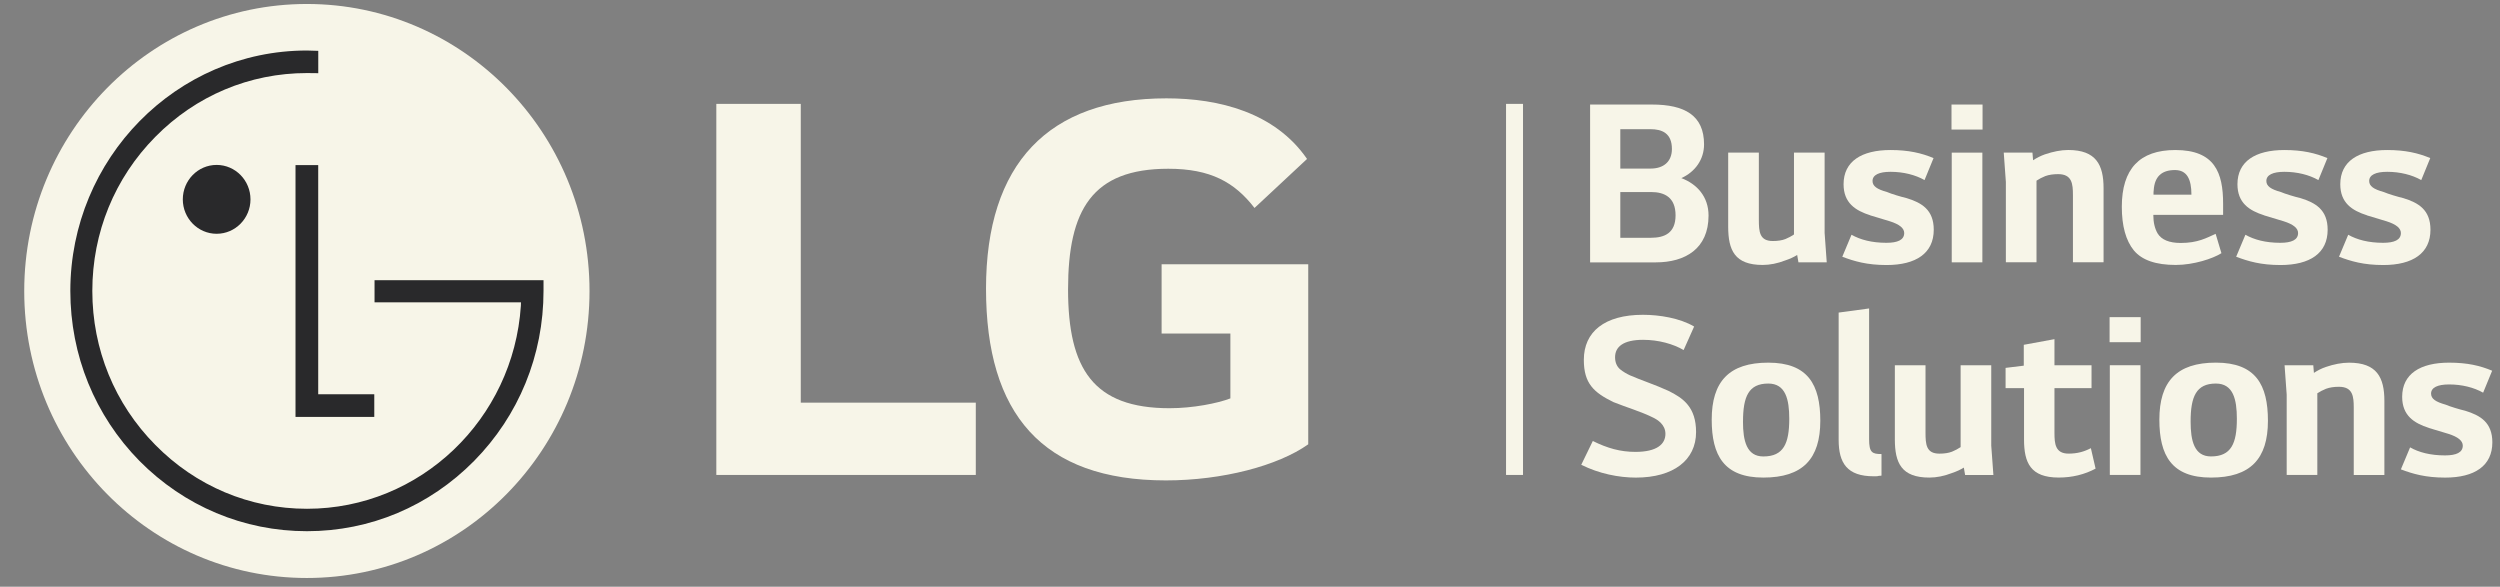 <svg width="98" height="23" viewBox="0 0 98 23" fill="none" xmlns="http://www.w3.org/2000/svg">
<rect x="0" y="0" width="98" height="23" fill="#808080" stroke="none"/>
<g clip-path="url(#clip0_983_8259)">
<path d="M62.332 4.098H64.758C66.043 4.098 66.799 4.526 66.799 5.66C66.799 6.248 66.454 6.735 65.909 6.982C66.522 7.214 66.975 7.708 66.975 8.45C66.975 9.755 66.052 10.285 64.909 10.285H62.332V4.098ZM63.516 5.063V6.608H64.708C65.203 6.608 65.539 6.343 65.539 5.84C65.539 5.209 65.135 5.064 64.699 5.064H63.516V5.063ZM63.516 7.528V9.321H64.716C65.245 9.321 65.682 9.141 65.682 8.441C65.682 7.742 65.255 7.528 64.725 7.528H63.516Z" fill="#F7F5E8"/>
<path d="M67.746 5.983H68.947V8.62C68.947 9.081 68.973 9.448 69.493 9.448C69.686 9.448 69.854 9.423 69.988 9.371C70.115 9.319 70.223 9.259 70.324 9.192V5.983H71.525V9.132L71.608 10.284H70.499L70.449 9.994C70.315 10.079 70.164 10.148 69.987 10.207C69.676 10.327 69.382 10.386 69.097 10.386C67.997 10.386 67.745 9.805 67.745 8.883V5.982L67.746 5.983Z" fill="#F7F5E8"/>
<path d="M73.318 8.441C72.73 8.254 72.268 7.955 72.268 7.221C72.268 6.325 72.974 5.881 74.107 5.881C74.821 5.881 75.325 6.001 75.795 6.197L75.442 7.059C75.081 6.854 74.611 6.735 74.107 6.735C73.662 6.735 73.403 6.855 73.403 7.094C73.403 7.298 73.578 7.418 73.973 7.528C74.124 7.597 74.552 7.724 74.745 7.768C75.325 7.947 75.803 8.22 75.803 9.006C75.803 9.928 75.106 10.389 73.956 10.389C73.183 10.389 72.687 10.242 72.218 10.064L72.579 9.202C72.923 9.398 73.377 9.518 73.948 9.518C74.385 9.518 74.645 9.407 74.645 9.135C74.645 8.946 74.461 8.794 74.082 8.674L73.319 8.444L73.318 8.441Z" fill="#F7F5E8"/>
<path d="M76.499 4.098H77.716V5.079H76.499V4.098ZM76.508 5.983H77.709V10.284H76.508V5.983Z" fill="#F7F5E8"/>
<path d="M78.548 5.983H79.672L79.697 6.282C79.84 6.188 79.991 6.111 80.159 6.051C80.487 5.941 80.789 5.88 81.075 5.88C82.166 5.88 82.46 6.46 82.46 7.381V10.282H81.259V7.646C81.259 7.211 81.226 6.826 80.679 6.826C80.486 6.826 80.318 6.851 80.175 6.903C80.049 6.954 79.932 7.014 79.831 7.082V10.282H78.63V7.135L78.547 5.983H78.548Z" fill="#F7F5E8"/>
<path d="M84.41 8.424C84.41 8.722 84.469 8.961 84.577 9.148C84.728 9.397 85.031 9.524 85.484 9.524C86.155 9.524 86.492 9.328 86.853 9.166L87.08 9.925C86.744 10.139 85.988 10.386 85.291 10.386C84.511 10.386 83.965 10.199 83.645 9.814C83.334 9.431 83.175 8.858 83.175 8.108C83.175 6.623 83.871 5.881 85.274 5.881C86.819 5.881 87.146 6.769 87.146 7.988V8.424H84.409H84.41ZM85.904 7.631C85.904 7.025 85.729 6.666 85.258 6.666C84.721 6.666 84.46 6.939 84.426 7.451C84.417 7.502 84.417 7.562 84.417 7.631H85.903H85.904Z" fill="#F7F5E8"/>
<path d="M88.757 8.441C88.17 8.254 87.708 7.955 87.708 7.221C87.708 6.325 88.413 5.881 89.546 5.881C90.259 5.881 90.764 6.001 91.234 6.197L90.881 7.059C90.52 6.854 90.05 6.735 89.546 6.735C89.102 6.735 88.841 6.855 88.841 7.094C88.841 7.298 89.018 7.418 89.412 7.528C89.564 7.597 89.991 7.724 90.186 7.768C90.764 7.947 91.244 8.22 91.244 9.006C91.244 9.928 90.547 10.389 89.397 10.389C88.623 10.389 88.129 10.242 87.658 10.064L88.02 9.202C88.364 9.398 88.817 9.518 89.388 9.518C89.824 9.518 90.085 9.407 90.085 9.135C90.085 8.946 89.9 8.794 89.522 8.674L88.758 8.444L88.757 8.441Z" fill="#F7F5E8"/>
<path d="M92.789 8.441C92.201 8.254 91.739 7.955 91.739 7.221C91.739 6.325 92.445 5.881 93.578 5.881C94.292 5.881 94.796 6.001 95.266 6.197L94.913 7.059C94.551 6.854 94.082 6.735 93.578 6.735C93.133 6.735 92.872 6.855 92.872 7.094C92.872 7.298 93.048 7.418 93.444 7.528C93.595 7.597 94.023 7.724 94.216 7.768C94.796 7.947 95.274 8.22 95.274 9.006C95.274 9.928 94.577 10.389 93.427 10.389C92.654 10.389 92.158 10.242 91.689 10.064L92.05 9.202C92.394 9.398 92.848 9.518 93.418 9.518C93.855 9.518 94.115 9.407 94.115 9.135C94.115 8.946 93.931 8.794 93.552 8.674L92.789 8.444V8.441Z" fill="#F7F5E8"/>
<path d="M62.438 17.287C63.009 17.569 63.514 17.714 64.109 17.714C64.957 17.714 65.285 17.407 65.285 17.006C65.285 16.639 64.966 16.451 64.814 16.375C64.336 16.135 63.773 15.974 63.243 15.761C62.48 15.386 62.086 15.036 62.086 14.106C62.086 13.005 62.901 12.34 64.403 12.34C65.049 12.34 65.847 12.468 66.41 12.8L65.998 13.722C65.595 13.484 65.016 13.321 64.411 13.321C63.631 13.321 63.311 13.595 63.311 14.003C63.311 14.208 63.379 14.362 63.504 14.473C63.63 14.575 63.765 14.652 63.891 14.711C64.294 14.891 64.899 15.088 65.394 15.317C65.991 15.608 66.486 15.966 66.486 16.939C66.486 18.039 65.596 18.722 64.126 18.722C63.462 18.722 62.682 18.569 61.985 18.219L62.438 17.288V17.287Z" fill="#F7F5E8"/>
<path d="M69.316 14.216C70.876 14.216 71.356 15.086 71.356 16.494C71.356 17.988 70.668 18.721 69.123 18.721C67.578 18.721 67.099 17.85 67.099 16.451C67.099 14.958 67.779 14.216 69.316 14.216ZM68.325 16.528C68.325 17.278 68.467 17.893 69.123 17.893C69.92 17.893 70.139 17.381 70.139 16.416C70.139 15.657 69.996 15.035 69.317 15.035C68.544 15.035 68.326 15.547 68.326 16.528H68.325Z" fill="#F7F5E8"/>
<path d="M72.076 12.253L73.269 12.091V17.218C73.269 17.739 73.387 17.799 73.755 17.799V18.643C73.731 18.652 73.696 18.652 73.655 18.652C73.629 18.661 73.587 18.67 73.545 18.67H73.445C72.412 18.67 72.075 18.157 72.075 17.244V12.253H72.076Z" fill="#F7F5E8"/>
<path d="M74.279 14.318H75.48V16.955C75.48 17.416 75.504 17.783 76.025 17.783C76.218 17.783 76.387 17.758 76.521 17.705C76.646 17.654 76.755 17.594 76.856 17.527V14.318H78.057V17.467L78.141 18.619H77.032L76.982 18.329C76.848 18.414 76.697 18.482 76.52 18.542C76.209 18.662 75.915 18.721 75.63 18.721C74.53 18.721 74.278 18.141 74.278 17.22V14.318H74.279Z" fill="#F7F5E8"/>
<path d="M79.334 13.516L80.535 13.295V14.318H81.988V15.214H80.535V16.971C80.535 17.398 80.568 17.782 81.09 17.782C81.434 17.782 81.702 17.704 81.962 17.568L82.147 18.37C81.718 18.6 81.231 18.72 80.702 18.72C79.594 18.72 79.342 18.14 79.342 17.227V15.214H78.619V14.421L79.332 14.334V13.515L79.334 13.516Z" fill="#F7F5E8"/>
<path d="M82.696 12.432H83.914V13.414H82.696V12.432ZM82.705 14.317H83.906V18.617H82.705V14.317Z" fill="#F7F5E8"/>
<path d="M86.863 14.215C88.425 14.215 88.903 15.086 88.903 16.494C88.903 17.988 88.215 18.721 86.67 18.721C85.125 18.721 84.647 17.85 84.647 16.451C84.647 14.957 85.327 14.215 86.864 14.215H86.863ZM85.872 16.527C85.872 17.278 86.014 17.892 86.67 17.892C87.467 17.892 87.685 17.38 87.685 16.416C87.685 15.657 87.542 15.035 86.863 15.035C86.09 15.035 85.872 15.547 85.872 16.527Z" fill="#F7F5E8"/>
<path d="M89.556 14.318H90.681L90.705 14.617C90.848 14.523 90.999 14.445 91.167 14.387C91.494 14.276 91.797 14.217 92.083 14.217C93.174 14.217 93.468 14.796 93.468 15.718V18.619H92.267V15.982C92.267 15.546 92.234 15.162 91.687 15.162C91.494 15.162 91.326 15.187 91.183 15.239C91.058 15.29 90.94 15.35 90.839 15.417V18.617H89.638V15.468L89.555 14.317L89.556 14.318Z" fill="#F7F5E8"/>
<path d="M95.215 16.775C94.627 16.587 94.165 16.288 94.165 15.555C94.165 14.659 94.871 14.216 96.004 14.216C96.718 14.216 97.222 14.334 97.692 14.532L97.339 15.393C96.977 15.189 96.508 15.07 96.004 15.07C95.559 15.07 95.298 15.19 95.298 15.428C95.298 15.633 95.475 15.752 95.87 15.863C96.021 15.932 96.449 16.059 96.642 16.103C97.221 16.282 97.7 16.554 97.7 17.34C97.7 18.261 97.003 18.722 95.853 18.722C95.081 18.722 94.585 18.577 94.115 18.399L94.476 17.537C94.82 17.733 95.274 17.852 95.844 17.852C96.282 17.852 96.541 17.74 96.541 17.468C96.541 17.281 96.357 17.127 95.978 17.007L95.214 16.777L95.215 16.775Z" fill="#F7F5E8"/>
<path d="M59.702 4.072H59.037V18.618H59.702V4.072Z" fill="#F7F5E8"/>
<path d="M31.39 4.072H28.08V18.618H38.251V15.784H31.39V4.072Z" fill="#F7F5E8"/>
<path d="M45.535 13.074H48.231V15.617C47.734 15.809 46.766 16.002 45.844 16.002C42.863 16.002 41.868 14.465 41.868 11.344C41.868 8.223 42.815 6.615 45.796 6.615C47.453 6.615 48.397 7.142 49.177 8.152L51.236 6.231C49.981 4.408 47.782 3.855 45.724 3.855C41.089 3.855 38.652 6.423 38.652 11.319C38.652 16.215 40.852 18.832 45.701 18.832C47.923 18.832 50.1 18.256 51.283 17.417V10.359H45.535V13.073V13.074Z" fill="#F7F5E8"/>
<path d="M12.029 22.657C18.144 22.657 23.109 17.625 23.109 11.409C23.109 5.193 18.144 0.156 12.029 0.156C5.914 0.156 0.95 5.193 0.95 11.409C0.95 17.625 5.907 22.657 12.029 22.657Z" fill="#F7F5E8"/>
<path d="M11.584 6.472V16.343H14.672V15.455H12.474V6.472H11.584Z" fill="#29292B"/>
<path d="M8.492 9.164C9.227 9.164 9.819 8.556 9.819 7.816C9.819 7.075 9.228 6.465 8.492 6.465C7.756 6.465 7.166 7.074 7.166 7.816C7.166 8.557 7.759 9.164 8.492 9.164Z" fill="#29292B"/>
<path d="M12.473 1.993C12.357 1.986 12.136 1.98 12.032 1.98C6.918 1.98 2.757 6.211 2.757 11.404C2.757 13.927 3.721 16.291 5.468 18.069C7.223 19.842 9.55 20.823 12.033 20.823C14.516 20.823 16.833 19.842 18.584 18.069C20.336 16.291 21.306 13.927 21.306 11.404V10.984H14.682V11.851H20.422C20.422 11.871 20.422 11.962 20.418 11.987C20.127 16.428 16.478 19.944 12.034 19.944C9.785 19.944 7.676 19.054 6.089 17.441C4.496 15.833 3.619 13.691 3.619 11.403C3.619 9.115 4.496 6.975 6.089 5.364C7.676 3.752 9.785 2.864 12.034 2.864C12.131 2.864 12.367 2.864 12.476 2.869V1.993H12.473Z" fill="#29292B"/>
</g>
<defs>
<clipPath id="clip0_983_8259">
<rect width="96.75" height="22.5" fill="white" transform="translate(0.95 0.156)"/>
</clipPath>
</defs>
</svg>
